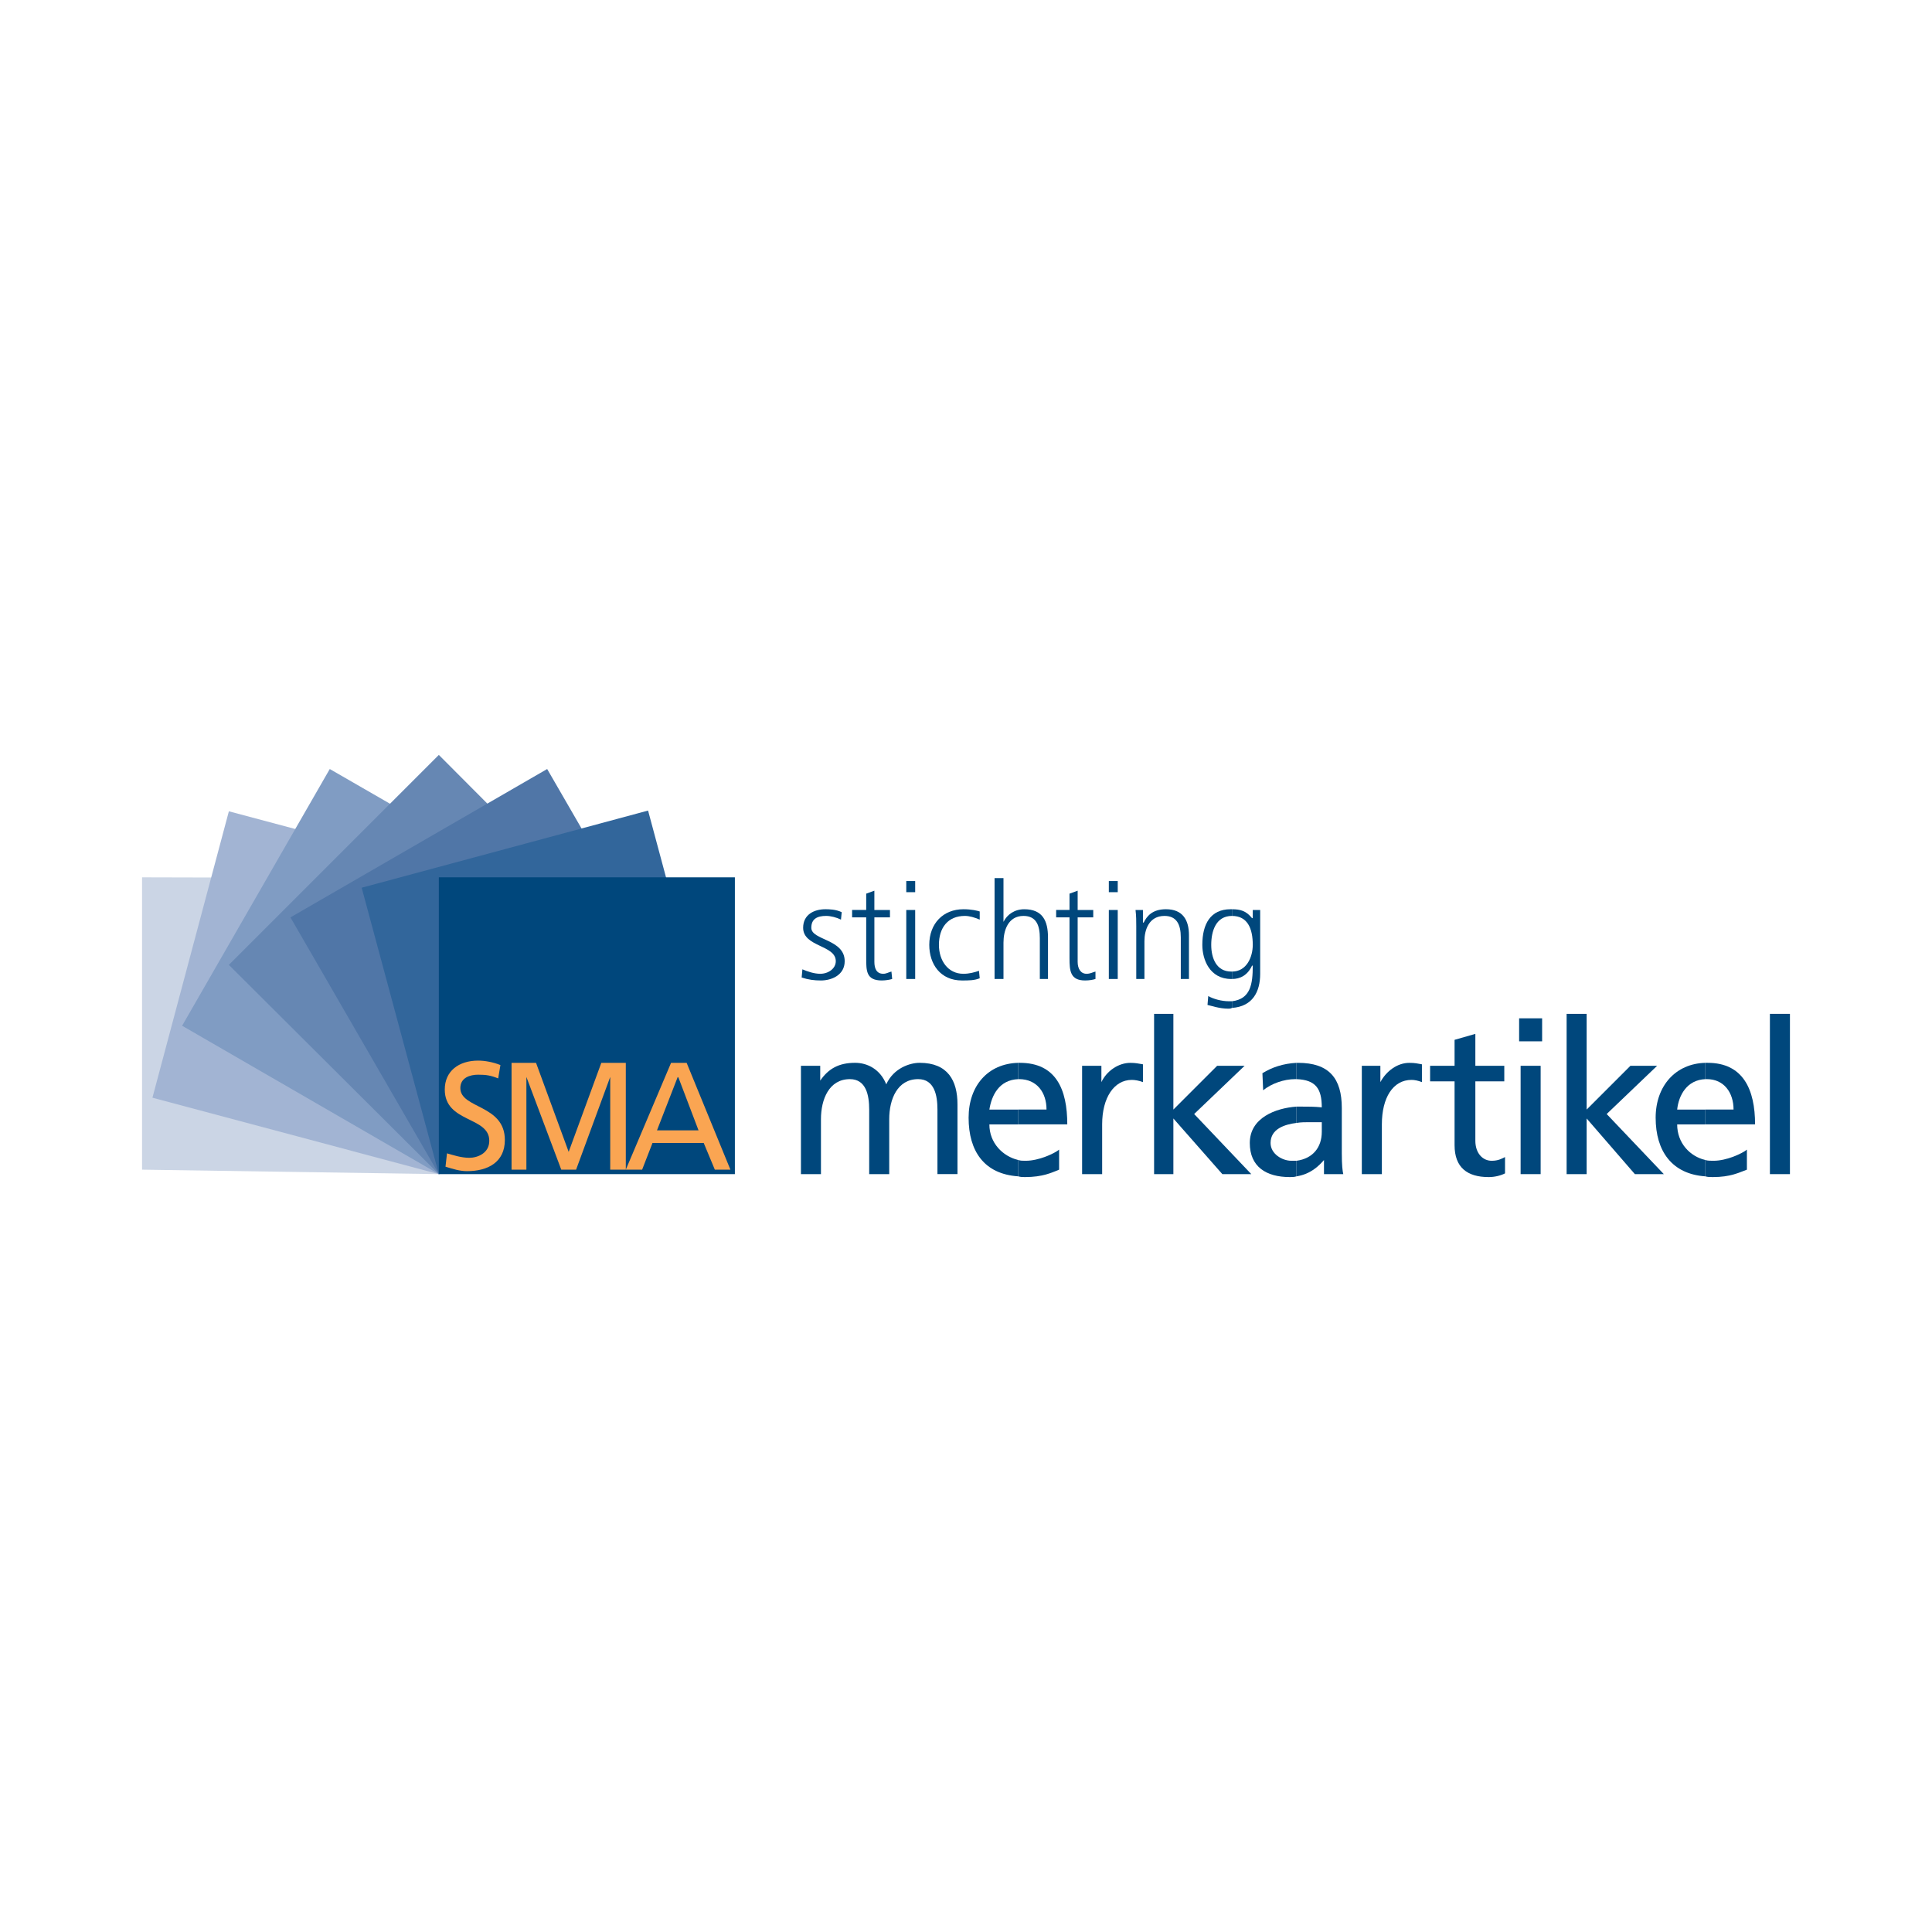 <?xml version="1.0" encoding="utf-8"?>
<!-- Generator: Adobe Illustrator 13.0.0, SVG Export Plug-In . SVG Version: 6.00 Build 14948)  -->
<!DOCTYPE svg PUBLIC "-//W3C//DTD SVG 1.0//EN" "http://www.w3.org/TR/2001/REC-SVG-20010904/DTD/svg10.dtd">
<svg version="1.0" id="Layer_1" xmlns="http://www.w3.org/2000/svg" xmlns:xlink="http://www.w3.org/1999/xlink" x="0px" y="0px"
	 width="192.756px" height="192.756px" viewBox="0 0 192.756 192.756" enable-background="new 0 0 192.756 192.756"
	 xml:space="preserve">
<g>
	<polygon fill-rule="evenodd" clip-rule="evenodd" fill="#FFFFFF" points="0,0 192.756,0 192.756,192.756 0,192.756 0,0 	"/>
	<polygon fill-rule="evenodd" clip-rule="evenodd" fill="#CBD5E5" points="14.173,116.697 14.173,87.532 43.783,87.606 
		43.783,117.143 14.173,116.697 	"/>
	<polygon fill-rule="evenodd" clip-rule="evenodd" fill="#A2B4D3" points="15.209,109.518 22.834,80.944 51.408,88.568 
		43.783,117.143 15.209,109.518 	"/>
	<polygon fill-rule="evenodd" clip-rule="evenodd" fill="#809CC3" points="18.171,102.338 32.901,76.725 58.588,91.529 
		43.783,117.143 18.171,102.338 	"/>
	<polygon fill-rule="evenodd" clip-rule="evenodd" fill="#6687B3" points="22.834,96.267 43.783,75.318 64.658,96.267 
		43.783,117.143 22.834,96.267 	"/>
	<polygon fill-rule="evenodd" clip-rule="evenodd" fill="#5076A7" points="28.979,91.529 54.591,76.725 69.396,102.338 
		43.783,117.143 28.979,91.529 	"/>
	<polygon fill-rule="evenodd" clip-rule="evenodd" fill="#32669B" points="36.085,88.568 64.658,80.87 72.357,109.518 
		43.783,117.143 36.085,88.568 	"/>
	<path fill-rule="evenodd" clip-rule="evenodd" fill="#00477C" d="M79.981,97.525c0.666,0.223,1.258,0.297,1.925,0.297
		c1.036,0,2.369-0.52,2.369-1.925c0-2.221-3.331-2.073-3.331-3.331c0-0.889,0.592-1.185,1.48-1.185c0.444,0,1.036,0.148,1.48,0.37
		l0.074-0.74c-0.592-0.296-1.332-0.296-1.628-0.296c-1.11,0-2.221,0.518-2.221,1.851c0,1.924,3.257,1.702,3.257,3.331
		c0,0.74-0.74,1.258-1.555,1.258c-0.592,0-1.258-0.222-1.776-0.444L79.981,97.525L79.981,97.525z"/>
	<path fill-rule="evenodd" clip-rule="evenodd" fill="#00477C" d="M88.791,90.789h-1.555v-1.925l-0.814,0.296v1.628h-1.407v0.74
		h1.407v4.071c0,1.259,0,2.222,1.554,2.222c0.37,0,0.814-0.074,1.037-0.148l-0.074-0.741c-0.296,0.075-0.518,0.222-0.814,0.222
		c-0.666,0-0.888-0.518-0.888-1.185v-4.441h1.555V90.789L88.791,90.789z"/>
	<polygon fill-rule="evenodd" clip-rule="evenodd" fill="#00477C" points="90.419,90.789 91.308,90.789 91.308,97.674 
		90.419,97.674 90.419,90.789 	"/>
	<polygon fill-rule="evenodd" clip-rule="evenodd" fill="#00477C" points="90.419,87.902 91.308,87.902 91.308,89.013 
		90.419,89.013 90.419,87.902 	"/>
	<path fill-rule="evenodd" clip-rule="evenodd" fill="#00477C" d="M97.747,90.937c-0.222-0.074-0.813-0.222-1.628-0.222
		c-1.999,0-3.405,1.406-3.405,3.553c0,1.925,1.11,3.554,3.257,3.554c0.666,0,1.258,0,1.776-0.223l-0.074-0.74
		c-0.444,0.148-0.962,0.296-1.554,0.296c-1.555,0-2.443-1.333-2.443-2.887c0-1.702,0.889-2.887,2.591-2.887
		c0.444,0,0.962,0.148,1.48,0.37V90.937L97.747,90.937z"/>
	<path fill-rule="evenodd" clip-rule="evenodd" fill="#00477C" d="M99.228,97.674h0.889v-3.628c0-1.184,0.444-2.665,1.999-2.665
		c1.332,0,1.628,1.036,1.628,2.221v4.072h0.814v-4.146c0-1.628-0.519-2.812-2.368-2.812c-0.963,0-1.703,0.518-2.073,1.258v-4.367
		h-0.889V97.674L99.228,97.674z"/>
	<path fill-rule="evenodd" clip-rule="evenodd" fill="#00477C" d="M109.073,90.789h-1.555v-1.925l-0.813,0.296v1.628h-1.333v0.74
		h1.333v4.071c0,1.259,0.073,2.222,1.554,2.222c0.444,0,0.814-0.074,1.037-0.148v-0.741c-0.297,0.075-0.519,0.222-0.889,0.222
		c-0.592,0-0.889-0.518-0.889-1.185v-4.441h1.555V90.789L109.073,90.789z"/>
	<polygon fill-rule="evenodd" clip-rule="evenodd" fill="#00477C" points="110.628,90.789 111.517,90.789 111.517,97.674 
		110.628,97.674 110.628,90.789 	"/>
	<polygon fill-rule="evenodd" clip-rule="evenodd" fill="#00477C" points="110.628,87.902 111.517,87.902 111.517,89.013 
		110.628,89.013 110.628,87.902 	"/>
	<path fill-rule="evenodd" clip-rule="evenodd" fill="#00477C" d="M113.366,97.674h0.814v-3.776c0-1.11,0.444-2.517,1.999-2.517
		c1.185,0,1.629,0.814,1.629,2.146v4.146h0.814v-4.368c0-1.48-0.593-2.591-2.295-2.591c-1.407,0-1.925,0.74-2.221,1.333h-0.074
		v-1.259h-0.74c0.073,0.592,0.073,1.11,0.073,1.628V97.674L113.366,97.674z"/>
	<path fill-rule="evenodd" clip-rule="evenodd" fill="#00477C" d="M122.916,99.895v0.666c2.072-0.148,2.812-1.629,2.812-3.405
		v-6.366h-0.74v0.814h-0.073c-0.593-0.74-1.185-0.888-1.999-0.888v0.666c1.555,0,2.072,1.258,2.072,2.887
		c0,1.185-0.592,2.665-2.072,2.665v0.741c0.814,0,1.555-0.371,1.999-1.333h0.073C124.988,98.191,124.767,99.672,122.916,99.895
		L122.916,99.895z"/>
	<path fill-rule="evenodd" clip-rule="evenodd" fill="#00477C" d="M122.916,91.381v-0.666c-0.074,0-0.074,0-0.148,0
		c-1.998,0-2.812,1.48-2.812,3.553c0,1.481,0.74,3.406,2.887,3.406h0.074v-0.741h-0.074c-1.48,0-1.998-1.333-1.998-2.665
		S121.287,91.381,122.916,91.381L122.916,91.381L122.916,91.381z"/>
	<path fill-rule="evenodd" clip-rule="evenodd" fill="#00477C" d="M122.916,100.561v-0.666c-0.074,0-0.222,0-0.296,0
		c-0.74,0-1.555-0.223-2.073-0.518l-0.074,0.887c0.371,0.074,1.185,0.371,2.073,0.371
		C122.694,100.635,122.768,100.635,122.916,100.561L122.916,100.561z"/>
	<polygon fill-rule="evenodd" clip-rule="evenodd" fill="#00477C" points="43.783,87.532 73.319,87.532 73.319,117.143 
		43.783,117.143 43.783,87.532 	"/>
	<path fill-rule="evenodd" clip-rule="evenodd" fill="#00477C" d="M79.908,117.143h1.999v-5.479c0-1.998,0.814-3.998,2.887-3.998
		c1.629,0,1.925,1.629,1.925,3.035v6.441h1.999v-5.479c0-1.998,0.814-3.998,2.887-3.998c1.628,0,1.924,1.629,1.924,3.035v6.441
		h1.999v-6.959c0-2.369-0.962-4.145-3.775-4.145c-0.962,0-2.591,0.518-3.331,2.146c-0.592-1.48-1.851-2.146-3.109-2.146
		c-1.629,0-2.665,0.592-3.479,1.775v-1.48h-1.924V117.143L79.908,117.143z"/>
	<path fill-rule="evenodd" clip-rule="evenodd" fill="#00477C" d="M101.597,115.736v1.627c0.222,0.074,0.444,0.074,0.666,0.074
		c1.776,0,2.665-0.443,3.405-0.74v-1.998c-0.444,0.369-1.998,1.111-3.331,1.111C102.041,115.811,101.818,115.811,101.597,115.736
		L101.597,115.736z"/>
	<path fill-rule="evenodd" clip-rule="evenodd" fill="#00477C" d="M101.597,110.701v1.48h4.886c0-3.479-1.11-6.143-4.737-6.143
		c-0.074,0-0.074,0-0.148,0v1.627h0.074c1.776,0,2.739,1.334,2.739,3.035H101.597L101.597,110.701z"/>
	<path fill-rule="evenodd" clip-rule="evenodd" fill="#00477C" d="M101.597,107.666v-1.627c-3.035,0.072-4.959,2.293-4.959,5.477
		c0,3.332,1.554,5.627,4.959,5.848v-1.627c-1.555-0.371-2.887-1.703-2.887-3.555h2.887v-1.48H98.71
		C98.932,109.295,99.672,107.74,101.597,107.666L101.597,107.666z"/>
	<path fill-rule="evenodd" clip-rule="evenodd" fill="#00477C" d="M107.963,117.143h1.999v-4.961c0-2.664,1.184-4.441,2.961-4.441
		c0.296,0,0.74,0.074,1.11,0.223v-1.777c-0.444-0.074-0.74-0.146-1.259-0.146c-1.185,0-2.368,0.812-2.887,1.924v-1.629h-1.925
		V117.143L107.963,117.143z"/>
	<polygon fill-rule="evenodd" clip-rule="evenodd" fill="#00477C" points="115.144,117.143 117.068,117.143 117.068,111.59 
		121.953,117.143 124.841,117.143 119.141,111.146 124.174,106.334 121.436,106.334 117.068,110.701 117.068,101.152 
		115.144,101.152 115.144,117.143 	"/>
	<path fill-rule="evenodd" clip-rule="evenodd" fill="#00477C" d="M129.356,115.811v1.553c1.406-0.221,2.221-1.035,2.738-1.627l0,0
		v1.406h1.925c-0.074-0.297-0.147-0.889-0.147-2.074v-4.514c0-2.961-1.259-4.516-4.368-4.516c-0.073,0-0.147,0-0.147,0v1.627
		c1.924,0.074,2.517,0.963,2.517,2.814c-0.74-0.074-1.332-0.074-2.146-0.074c-0.074,0-0.223,0-0.37,0v1.627
		c0.443-0.072,0.888-0.072,1.258-0.072c0.444,0,0.889,0,1.259,0v0.961C131.873,114.477,130.984,115.588,129.356,115.811
		L129.356,115.811z"/>
	<path fill-rule="evenodd" clip-rule="evenodd" fill="#00477C" d="M129.356,107.666v-1.627c-1.333,0.072-2.443,0.443-3.405,1.035
		l0.074,1.703c0.814-0.666,2.072-1.111,3.183-1.111C129.208,107.666,129.282,107.666,129.356,107.666L129.356,107.666z"/>
	<path fill-rule="evenodd" clip-rule="evenodd" fill="#00477C" d="M129.356,112.033v-1.627c-2.073,0.148-4.664,1.109-4.664,3.627
		c0,2.369,1.629,3.404,3.997,3.404c0.223,0,0.444,0,0.667-0.074v-1.553c-0.148,0-0.37,0-0.519,0c-0.889,0-2.072-0.668-2.072-1.777
		C126.766,112.627,128.172,112.182,129.356,112.033L129.356,112.033z"/>
	<path fill-rule="evenodd" clip-rule="evenodd" fill="#00477C" d="M135.87,117.143h1.999v-4.961c0-2.664,1.11-4.441,2.961-4.441
		c0.296,0,0.666,0.074,1.036,0.223v-1.777c-0.444-0.074-0.666-0.146-1.259-0.146c-1.184,0-2.294,0.812-2.887,1.924v-1.629h-1.851
		V117.143L135.87,117.143z"/>
	<path fill-rule="evenodd" clip-rule="evenodd" fill="#00477C" d="M150.083,106.334h-2.887v-3.184l-2.073,0.594v2.59h-2.442v1.555
		h2.442v6.367c0,2.221,1.259,3.182,3.405,3.182c0.593,0,1.185-0.146,1.629-0.369v-1.629c-0.296,0.148-0.666,0.371-1.333,0.371
		c-0.888,0-1.628-0.742-1.628-2v-5.922h2.887V106.334L150.083,106.334z"/>
	<polygon fill-rule="evenodd" clip-rule="evenodd" fill="#00477C" points="151.712,106.334 153.71,106.334 153.71,117.143 
		151.712,117.143 151.712,106.334 	"/>
	<polygon fill-rule="evenodd" clip-rule="evenodd" fill="#00477C" points="151.563,101.598 153.858,101.598 153.858,103.893 
		151.563,103.893 151.563,101.598 	"/>
	<polygon fill-rule="evenodd" clip-rule="evenodd" fill="#00477C" points="156.302,117.143 158.3,117.143 158.3,111.59 
		163.111,117.143 165.999,117.143 160.299,111.146 165.332,106.334 162.667,106.334 158.3,110.701 158.3,101.152 156.302,101.152 
		156.302,117.143 	"/>
	<path fill-rule="evenodd" clip-rule="evenodd" fill="#00477C" d="M170.144,115.736v1.627c0.223,0.074,0.444,0.074,0.74,0.074
		c1.777,0,2.591-0.443,3.405-0.74v-1.998c-0.443,0.369-1.998,1.111-3.331,1.111C170.662,115.811,170.366,115.811,170.144,115.736
		L170.144,115.736z"/>
	<path fill-rule="evenodd" clip-rule="evenodd" fill="#00477C" d="M170.144,110.701v1.48h4.96c0-3.479-1.185-6.143-4.737-6.143
		c-0.074,0-0.148,0-0.223,0v1.627c0.074,0,0.074,0,0.148,0c1.702,0,2.665,1.334,2.665,3.035H170.144L170.144,110.701z"/>
	<path fill-rule="evenodd" clip-rule="evenodd" fill="#00477C" d="M170.144,107.666v-1.627c-2.961,0.072-4.959,2.293-4.959,5.477
		c0,3.332,1.628,5.627,4.959,5.848v-1.627c-1.554-0.371-2.812-1.703-2.812-3.555h2.812v-1.48h-2.812
		C167.479,109.295,168.293,107.74,170.144,107.666L170.144,107.666z"/>
	<polygon fill-rule="evenodd" clip-rule="evenodd" fill="#00477C" points="176.584,101.152 178.583,101.152 178.583,117.143 
		176.584,117.143 176.584,101.152 	"/>
	<path fill-rule="evenodd" clip-rule="evenodd" fill="#FAA552" d="M49.927,106.26c-0.74-0.295-1.555-0.443-2.221-0.443
		c-1.925,0-3.331,1.035-3.331,2.887c0,3.33,4.441,2.664,4.441,5.107c0,1.258-1.184,1.703-1.999,1.703s-1.703-0.297-2.221-0.445
		l-0.148,1.334c0.74,0.221,1.406,0.443,2.146,0.443c2.073,0,3.775-0.889,3.775-3.109c0-3.553-4.441-3.109-4.441-5.182
		c0-1.035,0.962-1.332,1.776-1.332s1.259,0.074,1.999,0.371L49.927,106.26L49.927,106.26z M67.693,106.039h-0.74l-4.516,10.658
		v-10.658h-2.443l-3.257,8.883l-3.257-8.883h-2.442v10.658h1.48v-9.252l0,0l3.479,9.252h1.48l3.405-9.252v9.252h1.554h1.629
		l1.036-2.664h2.591h2.517l1.11,2.664h1.554l-4.368-10.658H67.693L67.693,106.039z M67.693,112.775h-2.146l2.072-5.33l0.074,0.074
		l1.999,5.256H67.693L67.693,112.775z"/>
</g>
</svg>
